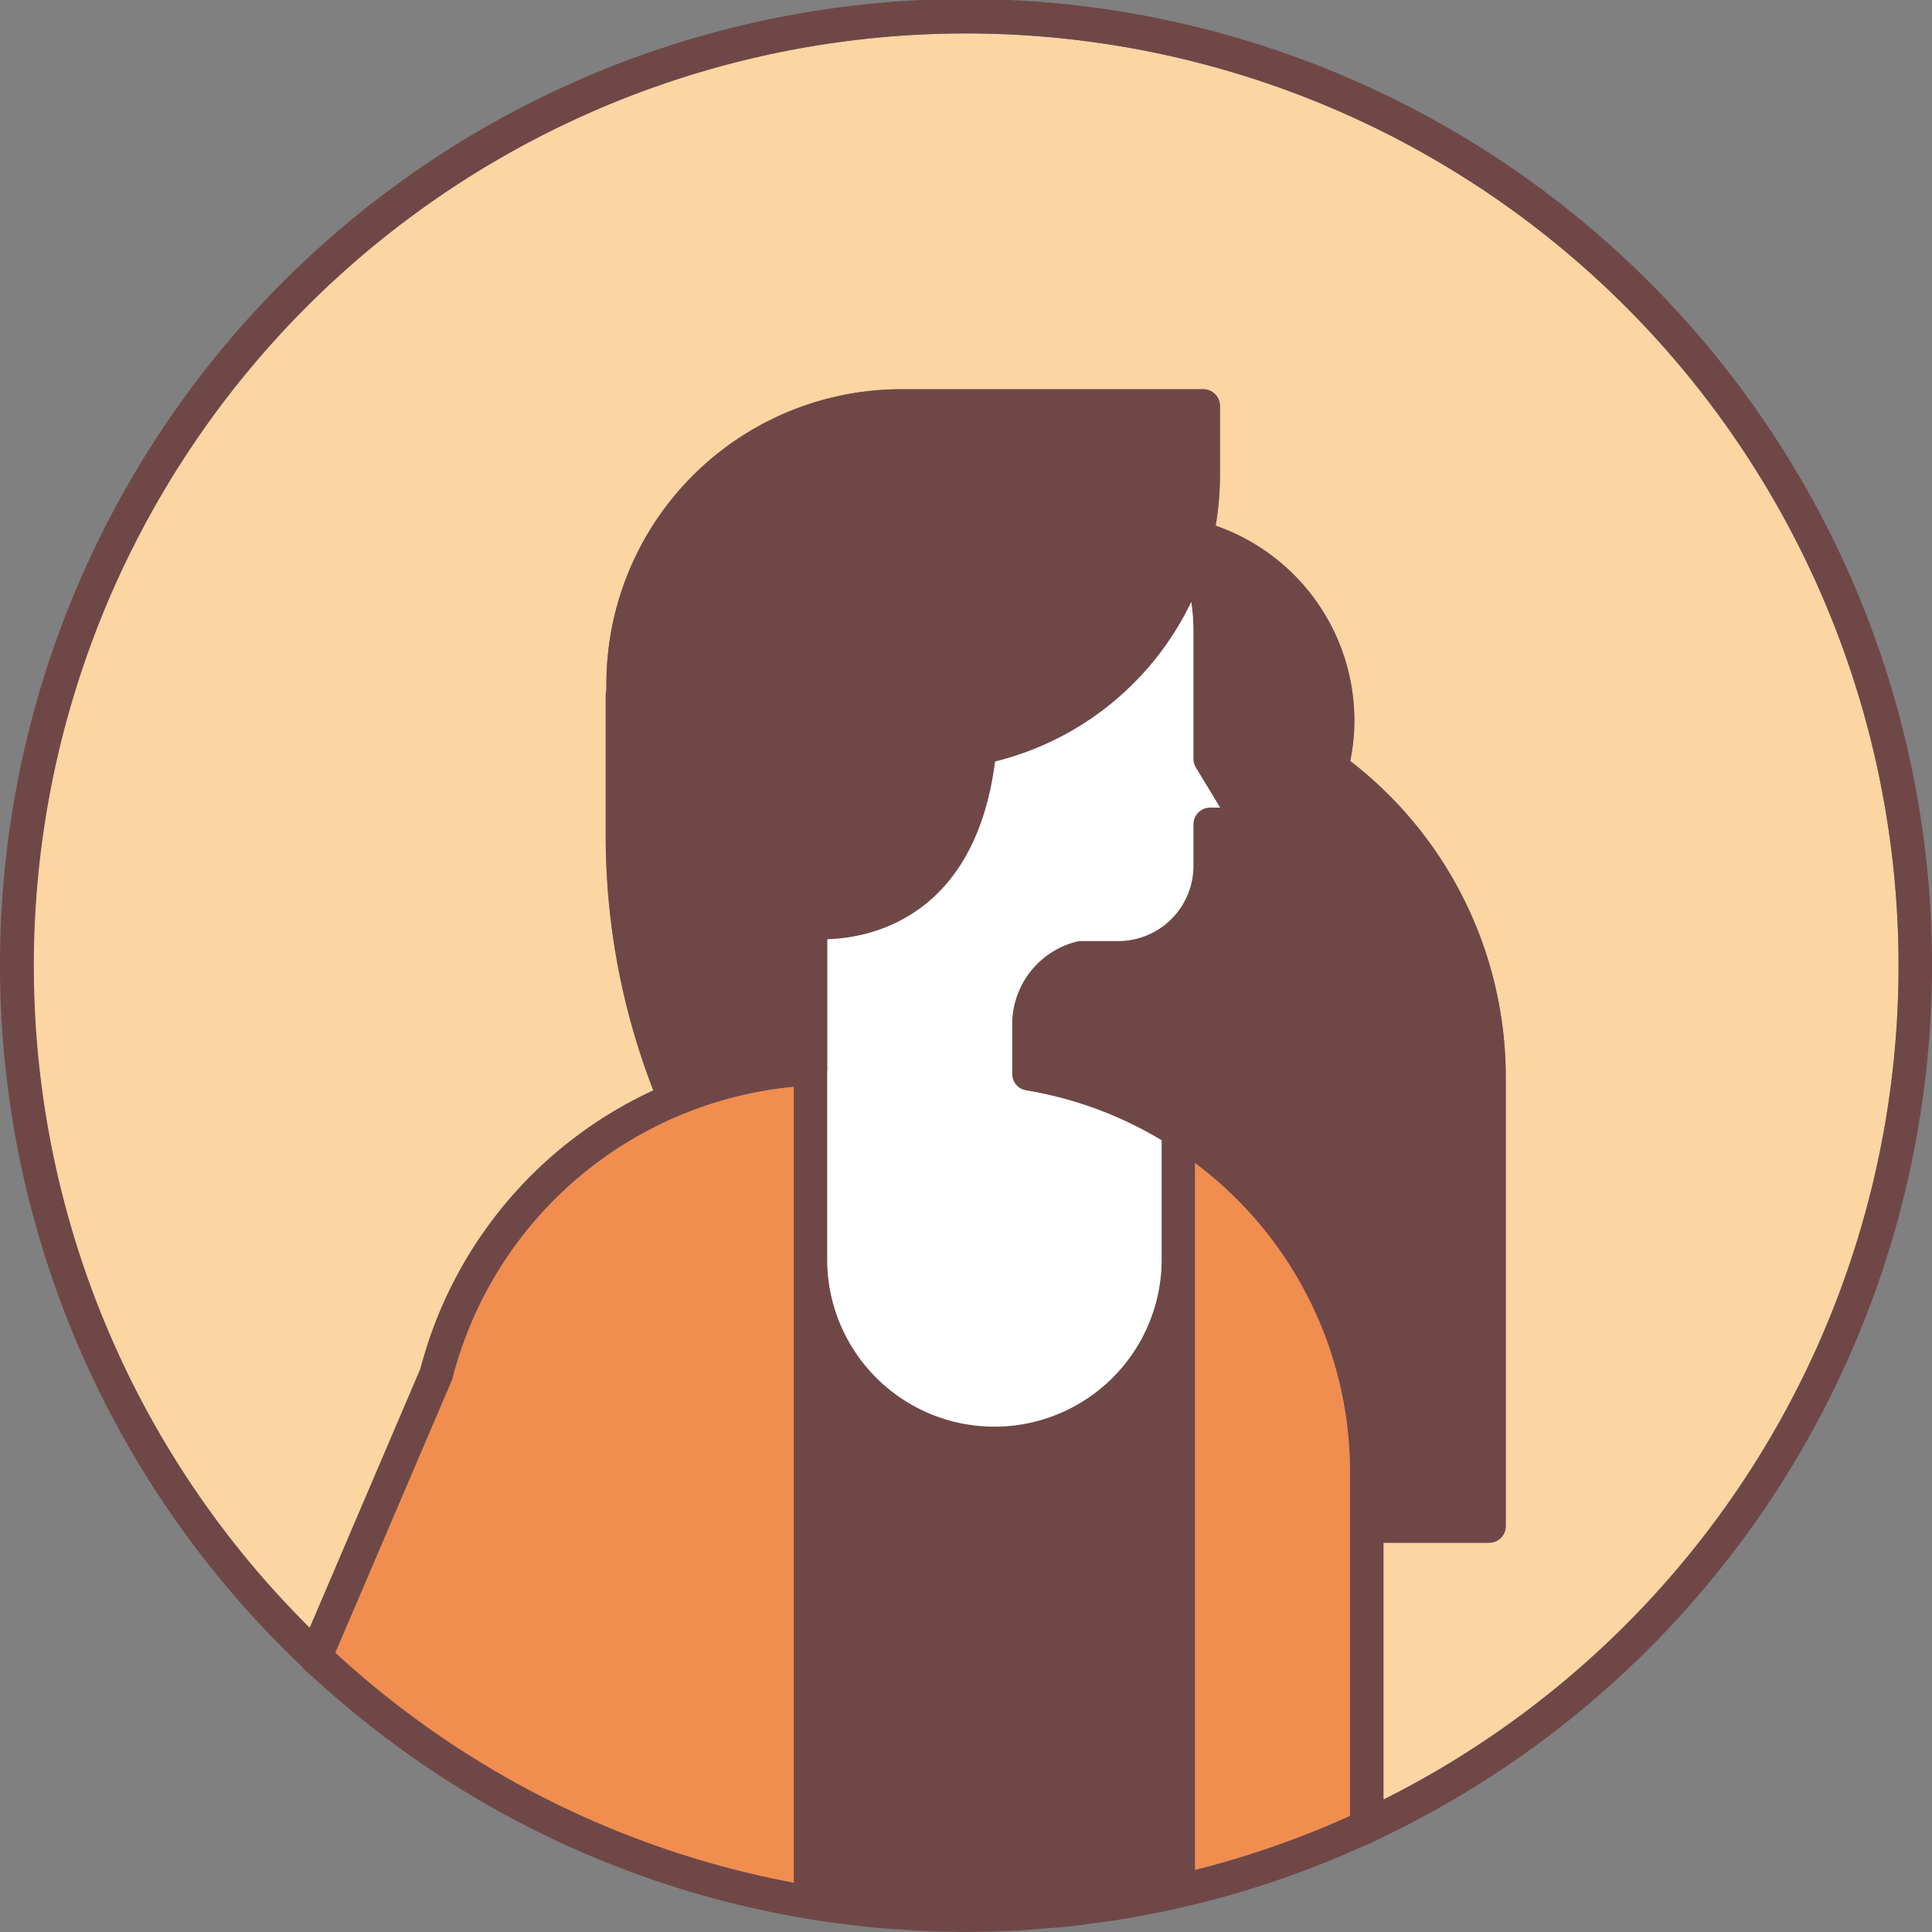 <svg xmlns="http://www.w3.org/2000/svg" width="120" height="120" viewBox="0 0 120 120">
  <rect x="0" y="0" width="120" height="120" fill="#808080" stroke="none"/>
  <g id="그룹_13671" data-name="그룹 13671" transform="translate(-363 -709)">
    <path id="패스_13151" data-name="패스 13151" d="M60,2.077a57.891,57.891,0,0,0-40.763,99.028l6.881-16.1A26.35,26.35,0,0,1,40.58,67.728a43.674,43.674,0,0,1-2.958-15.816V43.147a1.036,1.036,0,0,1,.042-.292v-.387A18.32,18.32,0,0,1,55.971,24.175H74.735a1.039,1.039,0,0,1,1.038,1.039v4.307a18.518,18.518,0,0,1-.267,3.13,12.829,12.829,0,0,1,8.617,12.116,12.357,12.357,0,0,1-.259,2.5A24.8,24.8,0,0,1,93.526,66.84V94.785a1.039,1.039,0,0,1-1.038,1.039H85.929v15.947A57.908,57.908,0,0,0,60,2.077" transform="translate(363 709)" fill="#fbd5a2"/>
    <path id="패스_13152" data-name="패스 13152" d="M120,60A60,60,0,1,0,18.763,103.522a1.053,1.053,0,0,0,.117.151c.232.218.474.422.709.636.081.074.163.147.245.22q.954.861,1.937,1.679c.075.062.152.123.227.186q1.01.828,2.048,1.61l.2.147q1.062.792,2.154,1.534l.189.126q1.1.741,2.23,1.432l.217.13q1.116.675,2.258,1.3c.1.053.193.105.29.157q1.105.6,2.233,1.145.2.1.4.195,1.074.513,2.167.982l.543.23q1.029.429,2.074.819c.232.087.464.174.7.258q.977.351,1.965.667c.283.091.566.183.852.27.615.187,1.235.361,1.857.528.331.09.662.181,1,.265.587.147,1.177.28,1.769.409.37.081.738.166,1.11.24.572.114,1.148.211,1.724.309l.175.031c.007,0,.013.006.021.008.036.005.073.009.109.015.29.048.579.1.87.142.408.06.818.109,1.227.161.209.027.418.051.628.075.356.042.71.091,1.069.126.265.026.531.044.8.067.364.032.727.052,1.09.077l.049,0c.338.022.674.055,1.013.072.124.006.248.008.371.014.872.039,1.742.061,2.607.061q1.6,0,3.171-.085c.477-.024.95-.072,1.425-.108.563-.043,1.129-.079,1.688-.137.58-.06,1.155-.144,1.731-.221.447-.06.9-.113,1.34-.182.6-.1,1.2-.21,1.8-.323.416-.078.834-.153,1.247-.24.589-.124,1.175-.265,1.76-.407.425-.1.849-.206,1.27-.318.556-.149,1.109-.309,1.662-.473.453-.136.9-.274,1.354-.42q.77-.249,1.532-.52c.49-.173.975-.355,1.458-.54s.944-.364,1.413-.558c.5-.206.991-.425,1.483-.644.33-.147.666-.278.994-.432a.986.986,0,0,0,.093-.06A60.071,60.071,0,0,0,120,60M74.228,116.143v-43.9a23.989,23.989,0,0,1,9.623,19.267v21.277a57.672,57.672,0,0,1-9.623,3.357M20.834,102.654l7.226-16.9a1.033,1.033,0,0,0,.052-.154A24.249,24.249,0,0,1,49.3,67.506v49.426a57.685,57.685,0,0,1-28.467-14.278M73.989,37.392a12.339,12.339,0,0,1,.136,1.837v7.91a1.046,1.046,0,0,0,.151.538l1.507,2.489h-.619a1.039,1.039,0,0,0-1.039,1.039v2.578a4.671,4.671,0,0,1-4.666,4.666H67.132a1.042,1.042,0,0,0-.255.032,5.3,5.3,0,0,0-4.01,5.134V66.7a1.038,1.038,0,0,0,.866,1.024,23.881,23.881,0,0,1,8.417,3.1v7.4a10.385,10.385,0,1,1-20.771,0V66.539a1.058,1.058,0,0,0,.009-.257V58.335c.153,0,.322-.012.506-.026,2.571-.2,7.936-1.555,9.613-9.261.12-.551.221-1.133.3-1.75a18.411,18.411,0,0,0,12.181-9.906m11.94,74.38V95.825h6.559a1.039,1.039,0,0,0,1.039-1.039V66.841a24.8,24.8,0,0,0-9.663-19.575,12.358,12.358,0,0,0,.26-2.5,12.829,12.829,0,0,0-8.617-12.116,18.632,18.632,0,0,0,.267-3.13V25.215a1.039,1.039,0,0,0-1.039-1.039H55.971A18.321,18.321,0,0,0,37.664,42.469v.387a1.036,1.036,0,0,0-.042.292v8.765A43.674,43.674,0,0,0,40.58,67.729,26.35,26.35,0,0,0,26.118,85.011l-6.881,16.1a57.911,57.911,0,1,1,66.692,10.666" transform="translate(363 709)" fill="#704747"/>
    <path id="패스_13153" data-name="패스 13153" d="M49.3,116.932V67.506A24.248,24.248,0,0,0,28.112,85.6a1.037,1.037,0,0,1-.053.154l-7.225,16.9A57.681,57.681,0,0,0,49.3,116.932" transform="translate(363 709)" fill="#f18d4f"/>
    <path id="패스_13154" data-name="패스 13154" d="M83.851,91.508a23.991,23.991,0,0,0-9.624-19.267v43.9a57.562,57.562,0,0,0,9.624-3.357Z" transform="translate(363 709)" fill="#f18d4f"/>
    <path id="패스_13155" data-name="패스 13155" d="M61.808,47.3q-.12.926-.3,1.75c-1.677,7.707-7.042,9.066-9.613,9.262-.184.014-.353.022-.506.026v7.946a1.056,1.056,0,0,1-.009.257V78.226a10.385,10.385,0,0,0,20.771,0v-7.4a23.844,23.844,0,0,0-8.416-3.1,1.04,1.04,0,0,1-.867-1.025V63.614a5.3,5.3,0,0,1,4.01-5.133,1.042,1.042,0,0,1,.255-.032h2.327a4.671,4.671,0,0,0,4.666-4.667V51.2a1.04,1.04,0,0,1,1.039-1.039h.619l-1.507-2.489a1.04,1.04,0,0,1-.151-.538v-7.91a12.46,12.46,0,0,0-.135-1.836A18.412,18.412,0,0,1,61.808,47.3" transform="translate(363 709)" fill="#fff"/>
  </g>
</svg>
